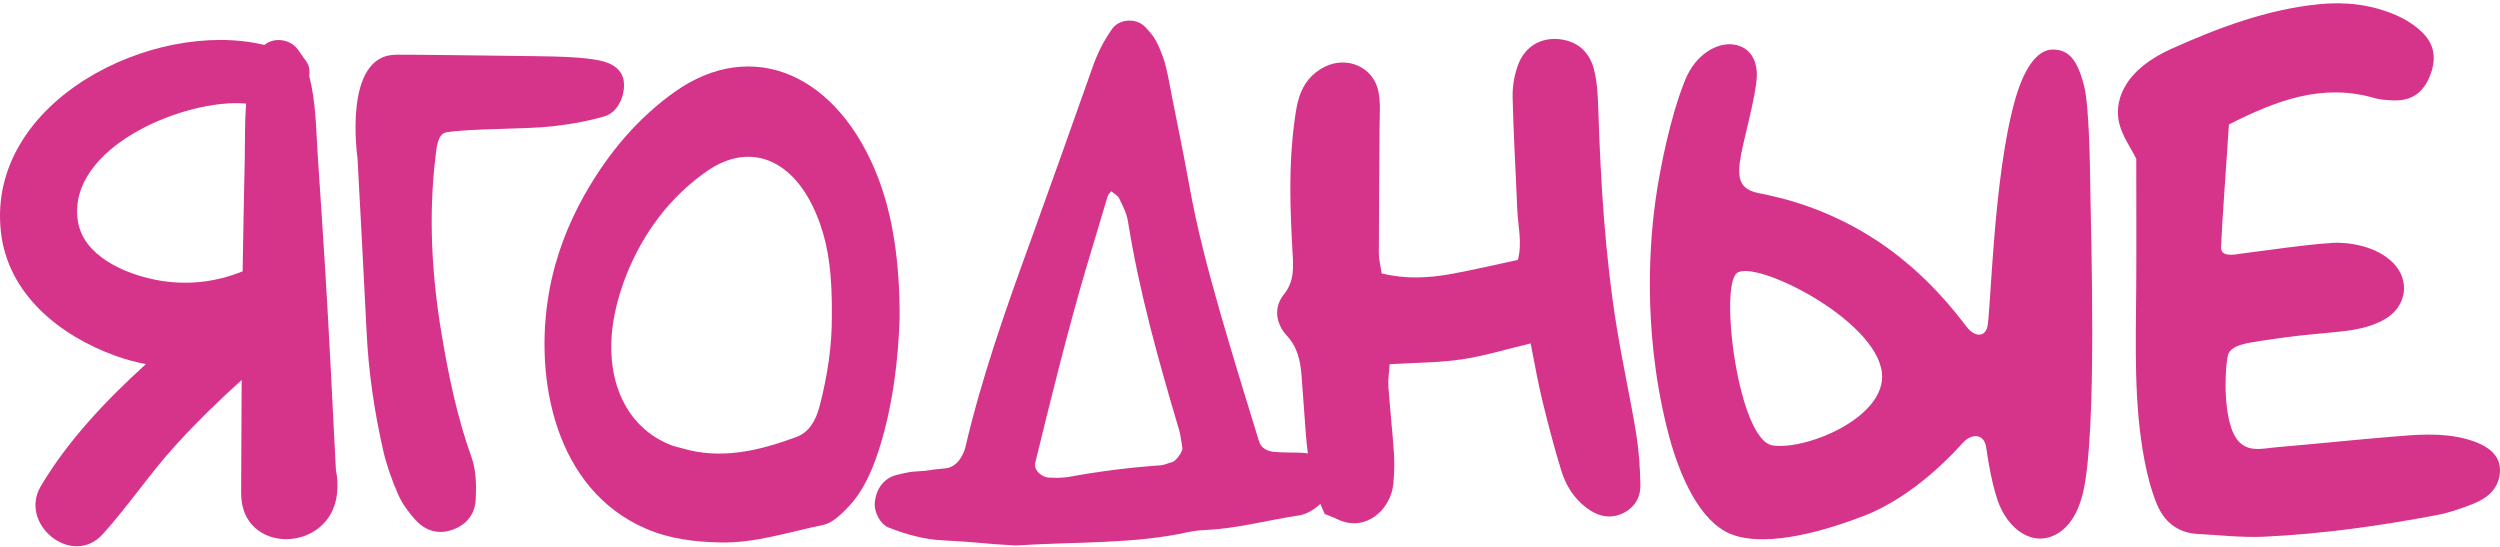 <?xml version="1.0" encoding="UTF-8"?> <svg xmlns="http://www.w3.org/2000/svg" width="717" height="157" viewBox="0 0 717 157" fill="none"> <path d="M113.574 15.681C121.856 15.681 135.295 15.892 153.047 16.102C156.744 16.147 160.457 16.207 164.14 16.433C166.71 16.583 169.326 16.823 171.851 17.32C176.15 18.176 178.54 20.341 178.901 23.362C179.382 27.406 177.187 32.231 173.429 33.343C168.514 34.786 163.358 35.688 158.248 36.244C150.176 37.131 135.009 36.8 127.974 37.958C125.449 38.379 125.163 42.708 124.908 44.842C122.863 61.888 123.81 78.828 126.636 95.739C128.666 107.809 131.116 119.714 135.279 131.273C136.587 134.971 136.617 139.27 136.437 143.268C136.241 147.703 133.476 150.829 129.192 152.122C125.284 153.309 121.766 152.002 119.121 149.086C117.167 146.936 115.348 144.456 114.19 141.81C112.417 137.767 110.898 133.528 109.906 129.229C107.366 118.015 105.682 106.667 105.141 95.168C104.33 78.528 103.413 61.873 102.526 45.233C102.526 45.233 98.197 15.711 113.589 15.711L113.574 15.681Z" fill="#D6338A"></path> <path d="M258.011 91.109C257.635 102.924 256.132 116.407 251.999 129.214C249.984 135.452 247.354 141.119 243.355 145.312C241.221 147.552 238.711 150.002 236.17 150.528C226.325 152.542 216.584 155.819 206.498 155.579C199.238 155.398 192.128 154.602 185.169 151.58C159.299 140.397 153.001 108.786 157.496 83.653C159.329 73.417 162.937 64.248 167.657 55.86C174.616 43.519 183.245 33.673 193.391 26.428C215.743 10.48 240.545 21.167 251.999 51.395C255.982 61.903 258.071 75.025 258.011 91.109ZM238.575 90.583C238.681 78.873 237.674 71.222 235.148 64.082C228.79 46.059 215.577 39.972 202.44 49.291C194.218 55.123 187.213 63.045 182.057 73.447C179.787 78.031 177.863 83.142 176.646 88.388C172.287 107.223 178.84 122.705 193 127.861C193.797 128.146 194.638 128.282 195.45 128.522C206.664 131.904 217.546 129.334 228.354 125.35C231.871 124.058 233.931 120.901 235.103 116.347C237.298 107.854 238.636 99.181 238.575 90.598V90.583Z" fill="#D6338A"></path> <path d="M380.039 147.583C376.401 140.127 375.093 132.115 374.477 123.953C374.086 118.632 373.711 113.311 373.305 107.99C372.974 103.706 372.253 99.707 369.066 96.265C365.879 92.823 365.233 88.163 368.179 84.496C371.275 80.632 370.945 76.679 370.704 72.41C369.998 59.979 369.547 47.533 371.215 35.132C371.546 32.667 371.862 30.172 372.613 27.827C373.846 23.979 376.251 20.957 379.994 19.124C386.232 16.057 393.627 19.079 395.236 25.843C396.032 29.21 395.672 32.877 395.657 36.395C395.611 48.48 395.461 60.566 395.446 72.651C395.446 74.364 395.912 76.078 396.258 78.408C403.067 80.106 409.696 79.761 416.295 78.558C422.533 77.416 428.711 75.958 435.325 74.545C436.647 69.675 435.325 64.759 435.144 59.889C434.723 49.232 434.062 38.589 433.821 27.932C433.746 24.821 434.303 21.514 435.385 18.598C437.369 13.306 441.848 10.736 447.094 11.232C452.295 11.728 455.737 14.795 457.06 19.575C458.082 23.287 458.248 27.286 458.383 31.164C459.059 52.148 460.307 73.087 463.674 93.845C465.327 104.022 467.567 114.093 469.236 124.254C470.032 129.139 470.378 134.13 470.468 139.075C470.528 142.908 468.544 145.944 464.907 147.432C461.269 148.921 457.917 147.868 454.926 145.584C451.408 142.908 449.109 139.24 447.831 135.137C445.726 128.357 443.953 121.473 442.269 114.589C441.022 109.448 440.135 104.217 438.992 98.49C432.063 100.128 425.674 102.113 419.136 103.075C412.522 104.052 405.773 104.006 398.543 104.457C398.392 106.908 398.047 108.937 398.197 110.936C398.648 117.324 399.354 123.683 399.79 130.071C399.971 132.897 399.865 135.768 399.625 138.594C398.978 146.185 391.598 152.754 383.691 148.966C382.414 148.349 381.076 147.883 379.738 147.327C379.738 147.312 380.069 147.613 380.069 147.613L380.039 147.583Z" fill="#D6338A"></path> <path d="M597.423 141.225C595.123 151.01 589.907 153.986 585.984 154.422C582.061 154.858 576.86 152.318 573.688 145.418C571.358 140.413 569.855 129.831 569.66 128.433C569.119 124.239 565.436 124.239 562.926 127.005C560.821 129.35 549.217 142.322 534.576 147.944C515.125 155.429 502.724 155.88 496.186 153.084C487.873 149.552 481.695 137.467 478.058 122.646C470.677 92.778 473.518 66.728 474.796 57.469C476.089 48.21 479.08 33.343 483.304 22.942C486.37 15.396 492.383 12.51 496.321 12.69C501.236 12.916 504.077 16.583 503.852 21.98C503.626 27.376 500.184 39.627 499.297 44.557C498.05 51.291 498.921 54.282 504.468 55.41C510.015 56.522 527.331 59.904 544.632 73.598C556.432 82.932 562.88 92.447 564.474 94.266C566.052 96.085 568.878 97.092 569.915 93.996C570.967 90.914 571.554 50.449 578.077 28.098C580.918 18.372 584.872 14.208 588.674 14.208C593.229 14.208 595.784 16.929 597.754 24.791C599.136 30.247 599.437 46.827 599.542 56.642C599.662 66.458 601.496 123.908 597.438 141.194M508.436 127.756C518.297 129.154 541.175 119.549 539.732 106.878C537.988 91.485 503.115 74.199 498.095 78.348C493.074 82.496 498.591 126.358 508.436 127.756Z" fill="#D6338A"></path> <path d="M639.255 35.764C638.398 48.811 637.301 63.452 637 70.817C636.85 73.944 641.028 72.981 642.877 72.726C651.55 71.629 660.224 70.261 668.942 69.659C672.76 69.404 681.313 70.246 686.378 75.432C691.414 80.572 690.106 88.073 683.913 91.576C679.299 94.206 674.188 94.822 668.987 95.318C662.253 95.92 655.519 96.596 648.86 97.693C645.042 98.325 639.435 98.775 638.864 102.248C637.752 109.252 638.067 121.338 641.539 125.983C644.486 129.921 648.815 128.628 652.723 128.282C663.831 127.35 674.924 126.163 686.018 125.246C693.158 124.66 700.313 123.998 707.377 125.922C713.706 127.636 717.103 130.627 716.998 134.986C716.847 140.037 713.495 142.848 709.196 144.531C705.889 145.839 702.462 147.042 698.975 147.703C682.56 150.815 665.981 153.144 649.281 153.926C642.968 154.212 636.594 153.475 630.236 153.129C624.404 152.814 620.54 149.477 618.496 144.366C616.873 140.338 615.806 136.054 614.994 131.785C611.958 115.626 612.559 99.287 612.664 82.947C612.754 70.622 612.679 58.281 612.679 45.534C611.161 42.483 608.771 39.176 607.824 35.493C606.486 30.202 607.734 20.762 622.9 13.938C636.354 7.91 650.107 2.739 664.944 1.221C672.625 0.424 680.08 1.281 687.145 4.333C689.986 5.565 692.827 7.354 694.976 9.564C698.749 13.412 698.689 18.117 696.419 22.852C694.345 27.181 690.933 29.105 685.747 28.774C684.169 28.669 682.545 28.563 681.027 28.128C666.056 23.783 652.918 28.774 639.255 35.688" fill="#D6338A"></path> <path d="M96.334 134.746C95.327 115.296 94.41 95.83 93.207 76.379C92.561 65.827 91.824 55.275 91.133 44.723C90.667 37.718 90.652 29.09 88.653 21.74C88.984 20.191 88.653 18.448 87.315 16.884C86.804 16.163 86.293 15.426 85.782 14.705C83.692 11.263 78.792 10.451 75.831 12.886C43.964 5.265 -3.776 28.955 0.238 66.338C2.162 84.361 17.133 96.296 33.217 102.083C36.042 103.105 38.929 103.857 41.845 104.428C30.255 114.92 19.282 126.629 11.691 139.466C5.273 150.319 20.695 162.9 29.474 153.19C36.869 145.013 43.017 135.738 50.488 127.561C56.44 121.038 62.754 114.875 69.307 108.982C69.247 119.775 69.217 130.568 69.157 141.375C69.037 159.383 95.041 158.707 96.68 141.375C96.89 139.075 96.785 136.926 96.334 134.761V134.746ZM22.319 63.347C19.132 42.152 53.254 28.113 70.585 29.706C70.194 34.817 70.299 40.048 70.209 44.738C70.014 55.29 69.758 65.842 69.608 76.394C69.608 76.86 69.608 77.341 69.593 77.807C61.716 81.039 53.148 81.926 44.641 80.257C35.862 78.529 23.852 73.463 22.334 63.362L22.319 63.347Z" fill="#D6338A"></path> <path d="M291.054 156.421C282.561 156.015 280.937 155.504 270.31 154.963C264.929 154.692 259.833 153.249 254.843 151.295C252.528 150.378 250.574 146.876 250.904 143.975C251.355 139.991 253.625 137.09 257.128 136.218C258.841 135.797 260.585 135.361 262.328 135.241C268.236 134.896 265.124 134.835 271.002 134.339C273.482 134.144 275.195 132.37 276.217 130.07C276.473 129.529 276.699 128.973 276.834 128.417C281.554 108.23 288.423 88.734 295.503 69.298C301.531 52.643 307.453 35.958 313.36 19.243C314.743 15.29 316.577 11.652 318.982 8.255C320.996 5.429 325.836 5.038 328.377 7.684C329.594 8.932 330.812 10.3 331.594 11.833C333.247 14.974 334.314 18.356 334.991 21.889C336.975 32.336 339.214 42.722 341.093 53.199C343.273 65.435 346.46 77.43 349.872 89.365C353.449 101.841 357.297 114.242 361.115 126.673C361.687 128.492 363.46 129.394 365.234 129.574C368.15 129.89 371.141 129.695 374.073 129.905C379.499 130.296 383.061 136.579 380.822 141.84C380.371 142.877 379.514 143.794 378.657 144.546C376.868 146.124 374.884 147.462 372.464 147.838C363.686 149.13 355.103 151.535 346.189 151.971C344.415 152.061 342.627 152.197 340.913 152.573C325.175 156.075 309.121 155.308 291.039 156.451M303.079 137.045C304.221 136.955 305.409 136.985 306.566 136.774C315.254 135.166 324.003 134.084 332.811 133.452C333.953 133.392 335.036 132.806 336.163 132.536C337.245 132.295 339.275 129.484 339.109 128.507C338.794 126.763 338.658 124.96 338.162 123.291C332.315 103.57 326.723 83.803 323.492 63.436C323.116 61.166 321.988 58.986 320.966 56.882C320.56 56.04 319.478 55.514 318.697 54.853C318.351 55.334 317.84 55.755 317.674 56.281C315.63 63.015 313.616 69.764 311.617 76.513C306.115 95.107 301.515 113.912 296.901 132.746C296.405 134.805 298.78 137.09 301.29 136.985C301.876 136.955 302.462 137.03 303.079 137.06" fill="#D6338A"></path> </svg> 